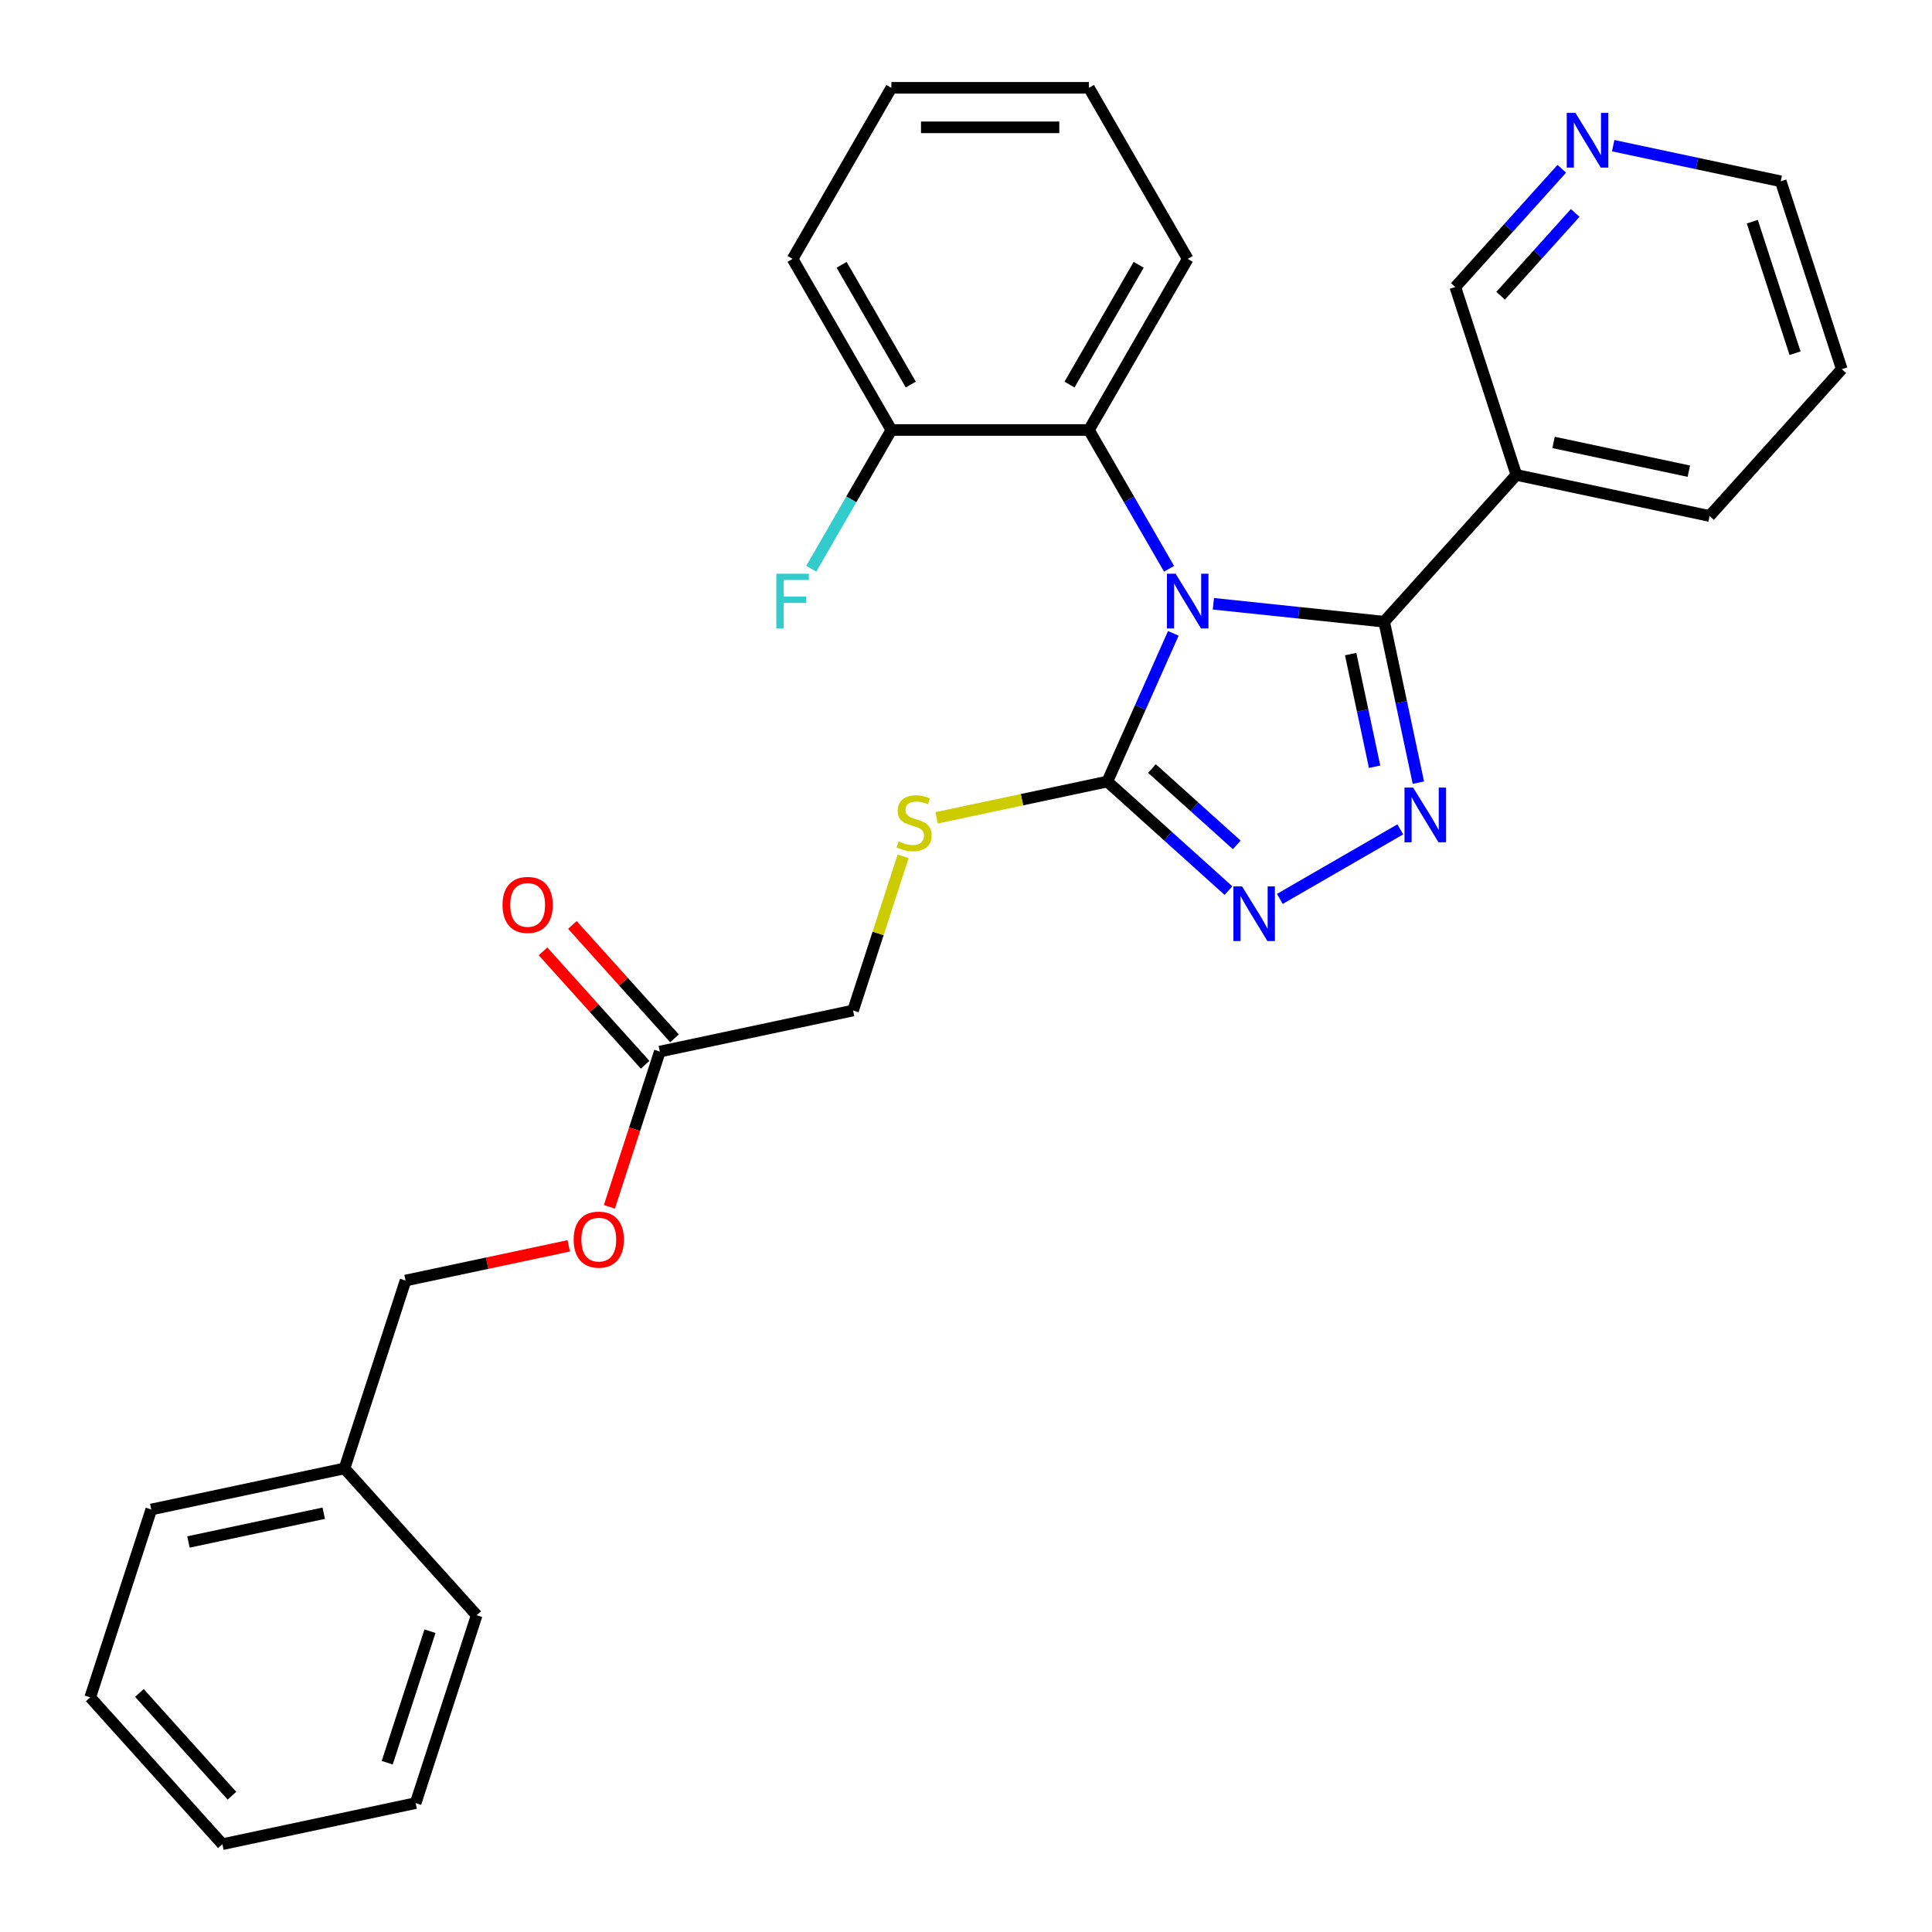 <?xml version='1.0' encoding='iso-8859-1'?>
<svg version='1.1' baseProfile='full'
              xmlns='http://www.w3.org/2000/svg'
                      xmlns:rdkit='http://www.rdkit.org/xml'
                      xmlns:xlink='http://www.w3.org/1999/xlink'
                  xml:space='preserve'
width='1000px' height='1000px' viewBox='0 0 1000 1000'>
<!-- END OF HEADER -->
<rect style='opacity:1.0;fill:#FFFFFF;stroke:none' width='1000' height='1000' x='0' y='0'> </rect>
<path class='bond-0' d='M 662.446,465.271 L 724.791,429.276' style='fill:none;fill-rule:evenodd;stroke:#0000FF;stroke-width:6px;stroke-linecap:butt;stroke-linejoin:miter;stroke-opacity:1' />
<path class='bond-1' d='M 635.853,460.975 L 604.507,432.751' style='fill:none;fill-rule:evenodd;stroke:#0000FF;stroke-width:6px;stroke-linecap:butt;stroke-linejoin:miter;stroke-opacity:1' />
<path class='bond-1' d='M 604.507,432.751 L 573.161,404.527' style='fill:none;fill-rule:evenodd;stroke:#000000;stroke-width:6px;stroke-linecap:butt;stroke-linejoin:miter;stroke-opacity:1' />
<path class='bond-1' d='M 640.134,437.31 L 618.191,417.553' style='fill:none;fill-rule:evenodd;stroke:#0000FF;stroke-width:6px;stroke-linecap:butt;stroke-linejoin:miter;stroke-opacity:1' />
<path class='bond-1' d='M 618.191,417.553 L 596.249,397.797' style='fill:none;fill-rule:evenodd;stroke:#000000;stroke-width:6px;stroke-linecap:butt;stroke-linejoin:miter;stroke-opacity:1' />
<path class='bond-2' d='M 734.15,405.105 L 725.297,363.454' style='fill:none;fill-rule:evenodd;stroke:#0000FF;stroke-width:6px;stroke-linecap:butt;stroke-linejoin:miter;stroke-opacity:1' />
<path class='bond-2' d='M 725.297,363.454 L 716.444,321.803' style='fill:none;fill-rule:evenodd;stroke:#000000;stroke-width:6px;stroke-linecap:butt;stroke-linejoin:miter;stroke-opacity:1' />
<path class='bond-2' d='M 711.49,396.861 L 705.293,367.706' style='fill:none;fill-rule:evenodd;stroke:#0000FF;stroke-width:6px;stroke-linecap:butt;stroke-linejoin:miter;stroke-opacity:1' />
<path class='bond-2' d='M 705.293,367.706 L 699.096,338.55' style='fill:none;fill-rule:evenodd;stroke:#000000;stroke-width:6px;stroke-linecap:butt;stroke-linejoin:miter;stroke-opacity:1' />
<path class='bond-3' d='M 716.444,321.803 L 784.864,245.814' style='fill:none;fill-rule:evenodd;stroke:#000000;stroke-width:6px;stroke-linecap:butt;stroke-linejoin:miter;stroke-opacity:1' />
<path class='bond-4' d='M 716.444,321.803 L 672.246,317.157' style='fill:none;fill-rule:evenodd;stroke:#000000;stroke-width:6px;stroke-linecap:butt;stroke-linejoin:miter;stroke-opacity:1' />
<path class='bond-4' d='M 672.246,317.157 L 628.047,312.512' style='fill:none;fill-rule:evenodd;stroke:#0000FF;stroke-width:6px;stroke-linecap:butt;stroke-linejoin:miter;stroke-opacity:1' />
<path class='bond-5' d='M 607.309,327.831 L 590.235,366.179' style='fill:none;fill-rule:evenodd;stroke:#0000FF;stroke-width:6px;stroke-linecap:butt;stroke-linejoin:miter;stroke-opacity:1' />
<path class='bond-5' d='M 590.235,366.179 L 573.161,404.527' style='fill:none;fill-rule:evenodd;stroke:#000000;stroke-width:6px;stroke-linecap:butt;stroke-linejoin:miter;stroke-opacity:1' />
<path class='bond-6' d='M 605.1,294.398 L 584.362,258.48' style='fill:none;fill-rule:evenodd;stroke:#0000FF;stroke-width:6px;stroke-linecap:butt;stroke-linejoin:miter;stroke-opacity:1' />
<path class='bond-6' d='M 584.362,258.48 L 563.625,222.561' style='fill:none;fill-rule:evenodd;stroke:#000000;stroke-width:6px;stroke-linecap:butt;stroke-linejoin:miter;stroke-opacity:1' />
<path class='bond-7' d='M 573.161,404.527 L 528.97,413.92' style='fill:none;fill-rule:evenodd;stroke:#000000;stroke-width:6px;stroke-linecap:butt;stroke-linejoin:miter;stroke-opacity:1' />
<path class='bond-7' d='M 528.97,413.92 L 484.779,423.313' style='fill:none;fill-rule:evenodd;stroke:#CCCC00;stroke-width:6px;stroke-linecap:butt;stroke-linejoin:miter;stroke-opacity:1' />
<path class='bond-8' d='M 441.545,523.034 L 341.527,544.294' style='fill:none;fill-rule:evenodd;stroke:#000000;stroke-width:6px;stroke-linecap:butt;stroke-linejoin:miter;stroke-opacity:1' />
<path class='bond-9' d='M 441.545,523.034 L 454.512,483.129' style='fill:none;fill-rule:evenodd;stroke:#000000;stroke-width:6px;stroke-linecap:butt;stroke-linejoin:miter;stroke-opacity:1' />
<path class='bond-9' d='M 454.512,483.129 L 467.478,443.223' style='fill:none;fill-rule:evenodd;stroke:#CCCC00;stroke-width:6px;stroke-linecap:butt;stroke-linejoin:miter;stroke-opacity:1' />
<path class='bond-10' d='M 341.527,544.294 L 328.47,584.48' style='fill:none;fill-rule:evenodd;stroke:#000000;stroke-width:6px;stroke-linecap:butt;stroke-linejoin:miter;stroke-opacity:1' />
<path class='bond-10' d='M 328.47,584.48 L 315.413,624.666' style='fill:none;fill-rule:evenodd;stroke:#FF0000;stroke-width:6px;stroke-linecap:butt;stroke-linejoin:miter;stroke-opacity:1' />
<path class='bond-11' d='M 349.126,537.452 L 322.694,508.096' style='fill:none;fill-rule:evenodd;stroke:#000000;stroke-width:6px;stroke-linecap:butt;stroke-linejoin:miter;stroke-opacity:1' />
<path class='bond-11' d='M 322.694,508.096 L 296.262,478.74' style='fill:none;fill-rule:evenodd;stroke:#FF0000;stroke-width:6px;stroke-linecap:butt;stroke-linejoin:miter;stroke-opacity:1' />
<path class='bond-11' d='M 333.928,551.136 L 307.496,521.78' style='fill:none;fill-rule:evenodd;stroke:#000000;stroke-width:6px;stroke-linecap:butt;stroke-linejoin:miter;stroke-opacity:1' />
<path class='bond-11' d='M 307.496,521.78 L 281.064,492.425' style='fill:none;fill-rule:evenodd;stroke:#FF0000;stroke-width:6px;stroke-linecap:butt;stroke-linejoin:miter;stroke-opacity:1' />
<path class='bond-12' d='M 294.373,644.849 L 252.142,653.825' style='fill:none;fill-rule:evenodd;stroke:#FF0000;stroke-width:6px;stroke-linecap:butt;stroke-linejoin:miter;stroke-opacity:1' />
<path class='bond-12' d='M 252.142,653.825 L 209.911,662.801' style='fill:none;fill-rule:evenodd;stroke:#000000;stroke-width:6px;stroke-linecap:butt;stroke-linejoin:miter;stroke-opacity:1' />
<path class='bond-13' d='M 563.625,222.561 L 614.751,134.008' style='fill:none;fill-rule:evenodd;stroke:#000000;stroke-width:6px;stroke-linecap:butt;stroke-linejoin:miter;stroke-opacity:1' />
<path class='bond-13' d='M 553.583,199.053 L 589.372,137.066' style='fill:none;fill-rule:evenodd;stroke:#000000;stroke-width:6px;stroke-linecap:butt;stroke-linejoin:miter;stroke-opacity:1' />
<path class='bond-14' d='M 563.625,222.561 L 461.372,222.561' style='fill:none;fill-rule:evenodd;stroke:#000000;stroke-width:6px;stroke-linecap:butt;stroke-linejoin:miter;stroke-opacity:1' />
<path class='bond-15' d='M 784.864,245.814 L 884.882,267.074' style='fill:none;fill-rule:evenodd;stroke:#000000;stroke-width:6px;stroke-linecap:butt;stroke-linejoin:miter;stroke-opacity:1' />
<path class='bond-15' d='M 804.119,229 L 874.131,243.881' style='fill:none;fill-rule:evenodd;stroke:#000000;stroke-width:6px;stroke-linecap:butt;stroke-linejoin:miter;stroke-opacity:1' />
<path class='bond-16' d='M 784.864,245.814 L 753.266,148.566' style='fill:none;fill-rule:evenodd;stroke:#000000;stroke-width:6px;stroke-linecap:butt;stroke-linejoin:miter;stroke-opacity:1' />
<path class='bond-17' d='M 614.751,134.008 L 563.625,45.455' style='fill:none;fill-rule:evenodd;stroke:#000000;stroke-width:6px;stroke-linecap:butt;stroke-linejoin:miter;stroke-opacity:1' />
<path class='bond-18' d='M 563.625,45.455 L 461.372,45.455' style='fill:none;fill-rule:evenodd;stroke:#000000;stroke-width:6px;stroke-linecap:butt;stroke-linejoin:miter;stroke-opacity:1' />
<path class='bond-18' d='M 548.287,65.905 L 476.71,65.905' style='fill:none;fill-rule:evenodd;stroke:#000000;stroke-width:6px;stroke-linecap:butt;stroke-linejoin:miter;stroke-opacity:1' />
<path class='bond-19' d='M 461.372,45.455 L 410.246,134.008' style='fill:none;fill-rule:evenodd;stroke:#000000;stroke-width:6px;stroke-linecap:butt;stroke-linejoin:miter;stroke-opacity:1' />
<path class='bond-20' d='M 410.246,134.008 L 461.372,222.561' style='fill:none;fill-rule:evenodd;stroke:#000000;stroke-width:6px;stroke-linecap:butt;stroke-linejoin:miter;stroke-opacity:1' />
<path class='bond-20' d='M 435.626,137.066 L 471.414,199.053' style='fill:none;fill-rule:evenodd;stroke:#000000;stroke-width:6px;stroke-linecap:butt;stroke-linejoin:miter;stroke-opacity:1' />
<path class='bond-21' d='M 461.372,222.561 L 440.635,258.48' style='fill:none;fill-rule:evenodd;stroke:#000000;stroke-width:6px;stroke-linecap:butt;stroke-linejoin:miter;stroke-opacity:1' />
<path class='bond-21' d='M 440.635,258.48 L 419.897,294.398' style='fill:none;fill-rule:evenodd;stroke:#33CCCC;stroke-width:6px;stroke-linecap:butt;stroke-linejoin:miter;stroke-opacity:1' />
<path class='bond-22' d='M 884.882,267.074 L 953.302,191.085' style='fill:none;fill-rule:evenodd;stroke:#000000;stroke-width:6px;stroke-linecap:butt;stroke-linejoin:miter;stroke-opacity:1' />
<path class='bond-23' d='M 953.302,191.085 L 921.705,93.837' style='fill:none;fill-rule:evenodd;stroke:#000000;stroke-width:6px;stroke-linecap:butt;stroke-linejoin:miter;stroke-opacity:1' />
<path class='bond-23' d='M 929.113,182.818 L 906.995,114.744' style='fill:none;fill-rule:evenodd;stroke:#000000;stroke-width:6px;stroke-linecap:butt;stroke-linejoin:miter;stroke-opacity:1' />
<path class='bond-24' d='M 921.705,93.837 L 878.344,84.621' style='fill:none;fill-rule:evenodd;stroke:#000000;stroke-width:6px;stroke-linecap:butt;stroke-linejoin:miter;stroke-opacity:1' />
<path class='bond-24' d='M 878.344,84.621 L 834.983,75.404' style='fill:none;fill-rule:evenodd;stroke:#0000FF;stroke-width:6px;stroke-linecap:butt;stroke-linejoin:miter;stroke-opacity:1' />
<path class='bond-25' d='M 808.39,87.345 L 780.828,117.956' style='fill:none;fill-rule:evenodd;stroke:#0000FF;stroke-width:6px;stroke-linecap:butt;stroke-linejoin:miter;stroke-opacity:1' />
<path class='bond-25' d='M 780.828,117.956 L 753.266,148.566' style='fill:none;fill-rule:evenodd;stroke:#000000;stroke-width:6px;stroke-linecap:butt;stroke-linejoin:miter;stroke-opacity:1' />
<path class='bond-25' d='M 815.319,110.212 L 796.026,131.64' style='fill:none;fill-rule:evenodd;stroke:#0000FF;stroke-width:6px;stroke-linecap:butt;stroke-linejoin:miter;stroke-opacity:1' />
<path class='bond-25' d='M 796.026,131.64 L 776.732,153.067' style='fill:none;fill-rule:evenodd;stroke:#000000;stroke-width:6px;stroke-linecap:butt;stroke-linejoin:miter;stroke-opacity:1' />
<path class='bond-26' d='M 209.911,662.801 L 178.314,760.049' style='fill:none;fill-rule:evenodd;stroke:#000000;stroke-width:6px;stroke-linecap:butt;stroke-linejoin:miter;stroke-opacity:1' />
<path class='bond-27' d='M 178.314,760.049 L 78.295,781.309' style='fill:none;fill-rule:evenodd;stroke:#000000;stroke-width:6px;stroke-linecap:butt;stroke-linejoin:miter;stroke-opacity:1' />
<path class='bond-27' d='M 167.563,783.242 L 97.55,798.124' style='fill:none;fill-rule:evenodd;stroke:#000000;stroke-width:6px;stroke-linecap:butt;stroke-linejoin:miter;stroke-opacity:1' />
<path class='bond-28' d='M 178.314,760.049 L 246.734,836.038' style='fill:none;fill-rule:evenodd;stroke:#000000;stroke-width:6px;stroke-linecap:butt;stroke-linejoin:miter;stroke-opacity:1' />
<path class='bond-29' d='M 78.295,781.309 L 46.698,878.557' style='fill:none;fill-rule:evenodd;stroke:#000000;stroke-width:6px;stroke-linecap:butt;stroke-linejoin:miter;stroke-opacity:1' />
<path class='bond-30' d='M 46.698,878.557 L 115.118,954.545' style='fill:none;fill-rule:evenodd;stroke:#000000;stroke-width:6px;stroke-linecap:butt;stroke-linejoin:miter;stroke-opacity:1' />
<path class='bond-30' d='M 72.158,876.271 L 120.053,929.463' style='fill:none;fill-rule:evenodd;stroke:#000000;stroke-width:6px;stroke-linecap:butt;stroke-linejoin:miter;stroke-opacity:1' />
<path class='bond-31' d='M 115.118,954.545 L 215.136,933.286' style='fill:none;fill-rule:evenodd;stroke:#000000;stroke-width:6px;stroke-linecap:butt;stroke-linejoin:miter;stroke-opacity:1' />
<path class='bond-32' d='M 215.136,933.286 L 246.734,836.038' style='fill:none;fill-rule:evenodd;stroke:#000000;stroke-width:6px;stroke-linecap:butt;stroke-linejoin:miter;stroke-opacity:1' />
<path class='bond-32' d='M 200.426,912.379 L 222.545,844.306' style='fill:none;fill-rule:evenodd;stroke:#000000;stroke-width:6px;stroke-linecap:butt;stroke-linejoin:miter;stroke-opacity:1' />
<path  class='atom-0' d='M 642.89 458.787
L 652.17 473.787
Q 653.09 475.267, 654.57 477.947
Q 656.05 480.627, 656.13 480.787
L 656.13 458.787
L 659.89 458.787
L 659.89 487.107
L 656.01 487.107
L 646.05 470.707
Q 644.89 468.787, 643.65 466.587
Q 642.45 464.387, 642.09 463.707
L 642.09 487.107
L 638.41 487.107
L 638.41 458.787
L 642.89 458.787
' fill='#0000FF'/>
<path  class='atom-1' d='M 731.443 407.661
L 740.723 422.661
Q 741.643 424.141, 743.123 426.821
Q 744.603 429.501, 744.683 429.661
L 744.683 407.661
L 748.443 407.661
L 748.443 435.981
L 744.563 435.981
L 734.603 419.581
Q 733.443 417.661, 732.203 415.461
Q 731.003 413.261, 730.643 412.581
L 730.643 435.981
L 726.963 435.981
L 726.963 407.661
L 731.443 407.661
' fill='#0000FF'/>
<path  class='atom-3' d='M 608.491 296.955
L 617.771 311.955
Q 618.691 313.435, 620.171 316.115
Q 621.651 318.795, 621.731 318.955
L 621.731 296.955
L 625.491 296.955
L 625.491 325.275
L 621.611 325.275
L 611.651 308.875
Q 610.491 306.955, 609.251 304.755
Q 608.051 302.555, 607.691 301.875
L 607.691 325.275
L 604.011 325.275
L 604.011 296.955
L 608.491 296.955
' fill='#0000FF'/>
<path  class='atom-6' d='M 465.143 435.506
Q 465.463 435.626, 466.783 436.186
Q 468.103 436.746, 469.543 437.106
Q 471.023 437.426, 472.463 437.426
Q 475.143 437.426, 476.703 436.146
Q 478.263 434.826, 478.263 432.546
Q 478.263 430.986, 477.463 430.026
Q 476.703 429.066, 475.503 428.546
Q 474.303 428.026, 472.303 427.426
Q 469.783 426.666, 468.263 425.946
Q 466.783 425.226, 465.703 423.706
Q 464.663 422.186, 464.663 419.626
Q 464.663 416.066, 467.063 413.866
Q 469.503 411.666, 474.303 411.666
Q 477.583 411.666, 481.303 413.226
L 480.383 416.306
Q 476.983 414.906, 474.423 414.906
Q 471.663 414.906, 470.143 416.066
Q 468.623 417.186, 468.663 419.146
Q 468.663 420.666, 469.423 421.586
Q 470.223 422.506, 471.343 423.026
Q 472.503 423.546, 474.423 424.146
Q 476.983 424.946, 478.503 425.746
Q 480.023 426.546, 481.103 428.186
Q 482.223 429.786, 482.223 432.546
Q 482.223 436.466, 479.583 438.586
Q 476.983 440.666, 472.623 440.666
Q 470.103 440.666, 468.183 440.106
Q 466.303 439.586, 464.063 438.666
L 465.143 435.506
' fill='#CCCC00'/>
<path  class='atom-8' d='M 296.929 641.622
Q 296.929 634.822, 300.289 631.022
Q 303.649 627.222, 309.929 627.222
Q 316.209 627.222, 319.569 631.022
Q 322.929 634.822, 322.929 641.622
Q 322.929 648.502, 319.529 652.422
Q 316.129 656.302, 309.929 656.302
Q 303.689 656.302, 300.289 652.422
Q 296.929 648.542, 296.929 641.622
M 309.929 653.102
Q 314.249 653.102, 316.569 650.222
Q 318.929 647.302, 318.929 641.622
Q 318.929 636.062, 316.569 633.262
Q 314.249 630.422, 309.929 630.422
Q 305.609 630.422, 303.249 633.222
Q 300.929 636.022, 300.929 641.622
Q 300.929 647.342, 303.249 650.222
Q 305.609 653.102, 309.929 653.102
' fill='#FF0000'/>
<path  class='atom-19' d='M 815.426 58.418
L 824.706 73.418
Q 825.626 74.898, 827.106 77.578
Q 828.586 80.258, 828.666 80.418
L 828.666 58.418
L 832.426 58.418
L 832.426 86.738
L 828.546 86.738
L 818.586 70.338
Q 817.426 68.418, 816.186 66.218
Q 814.986 64.018, 814.626 63.338
L 814.626 86.738
L 810.946 86.738
L 810.946 58.418
L 815.426 58.418
' fill='#0000FF'/>
<path  class='atom-21' d='M 401.826 296.955
L 418.666 296.955
L 418.666 300.195
L 405.626 300.195
L 405.626 308.795
L 417.226 308.795
L 417.226 312.075
L 405.626 312.075
L 405.626 325.275
L 401.826 325.275
L 401.826 296.955
' fill='#33CCCC'/>
<path  class='atom-22' d='M 260.107 468.385
Q 260.107 461.585, 263.467 457.785
Q 266.827 453.985, 273.107 453.985
Q 279.387 453.985, 282.747 457.785
Q 286.107 461.585, 286.107 468.385
Q 286.107 475.265, 282.707 479.185
Q 279.307 483.065, 273.107 483.065
Q 266.867 483.065, 263.467 479.185
Q 260.107 475.305, 260.107 468.385
M 273.107 479.865
Q 277.427 479.865, 279.747 476.985
Q 282.107 474.065, 282.107 468.385
Q 282.107 462.825, 279.747 460.025
Q 277.427 457.185, 273.107 457.185
Q 268.787 457.185, 266.427 459.985
Q 264.107 462.785, 264.107 468.385
Q 264.107 474.105, 266.427 476.985
Q 268.787 479.865, 273.107 479.865
' fill='#FF0000'/>
</svg>
